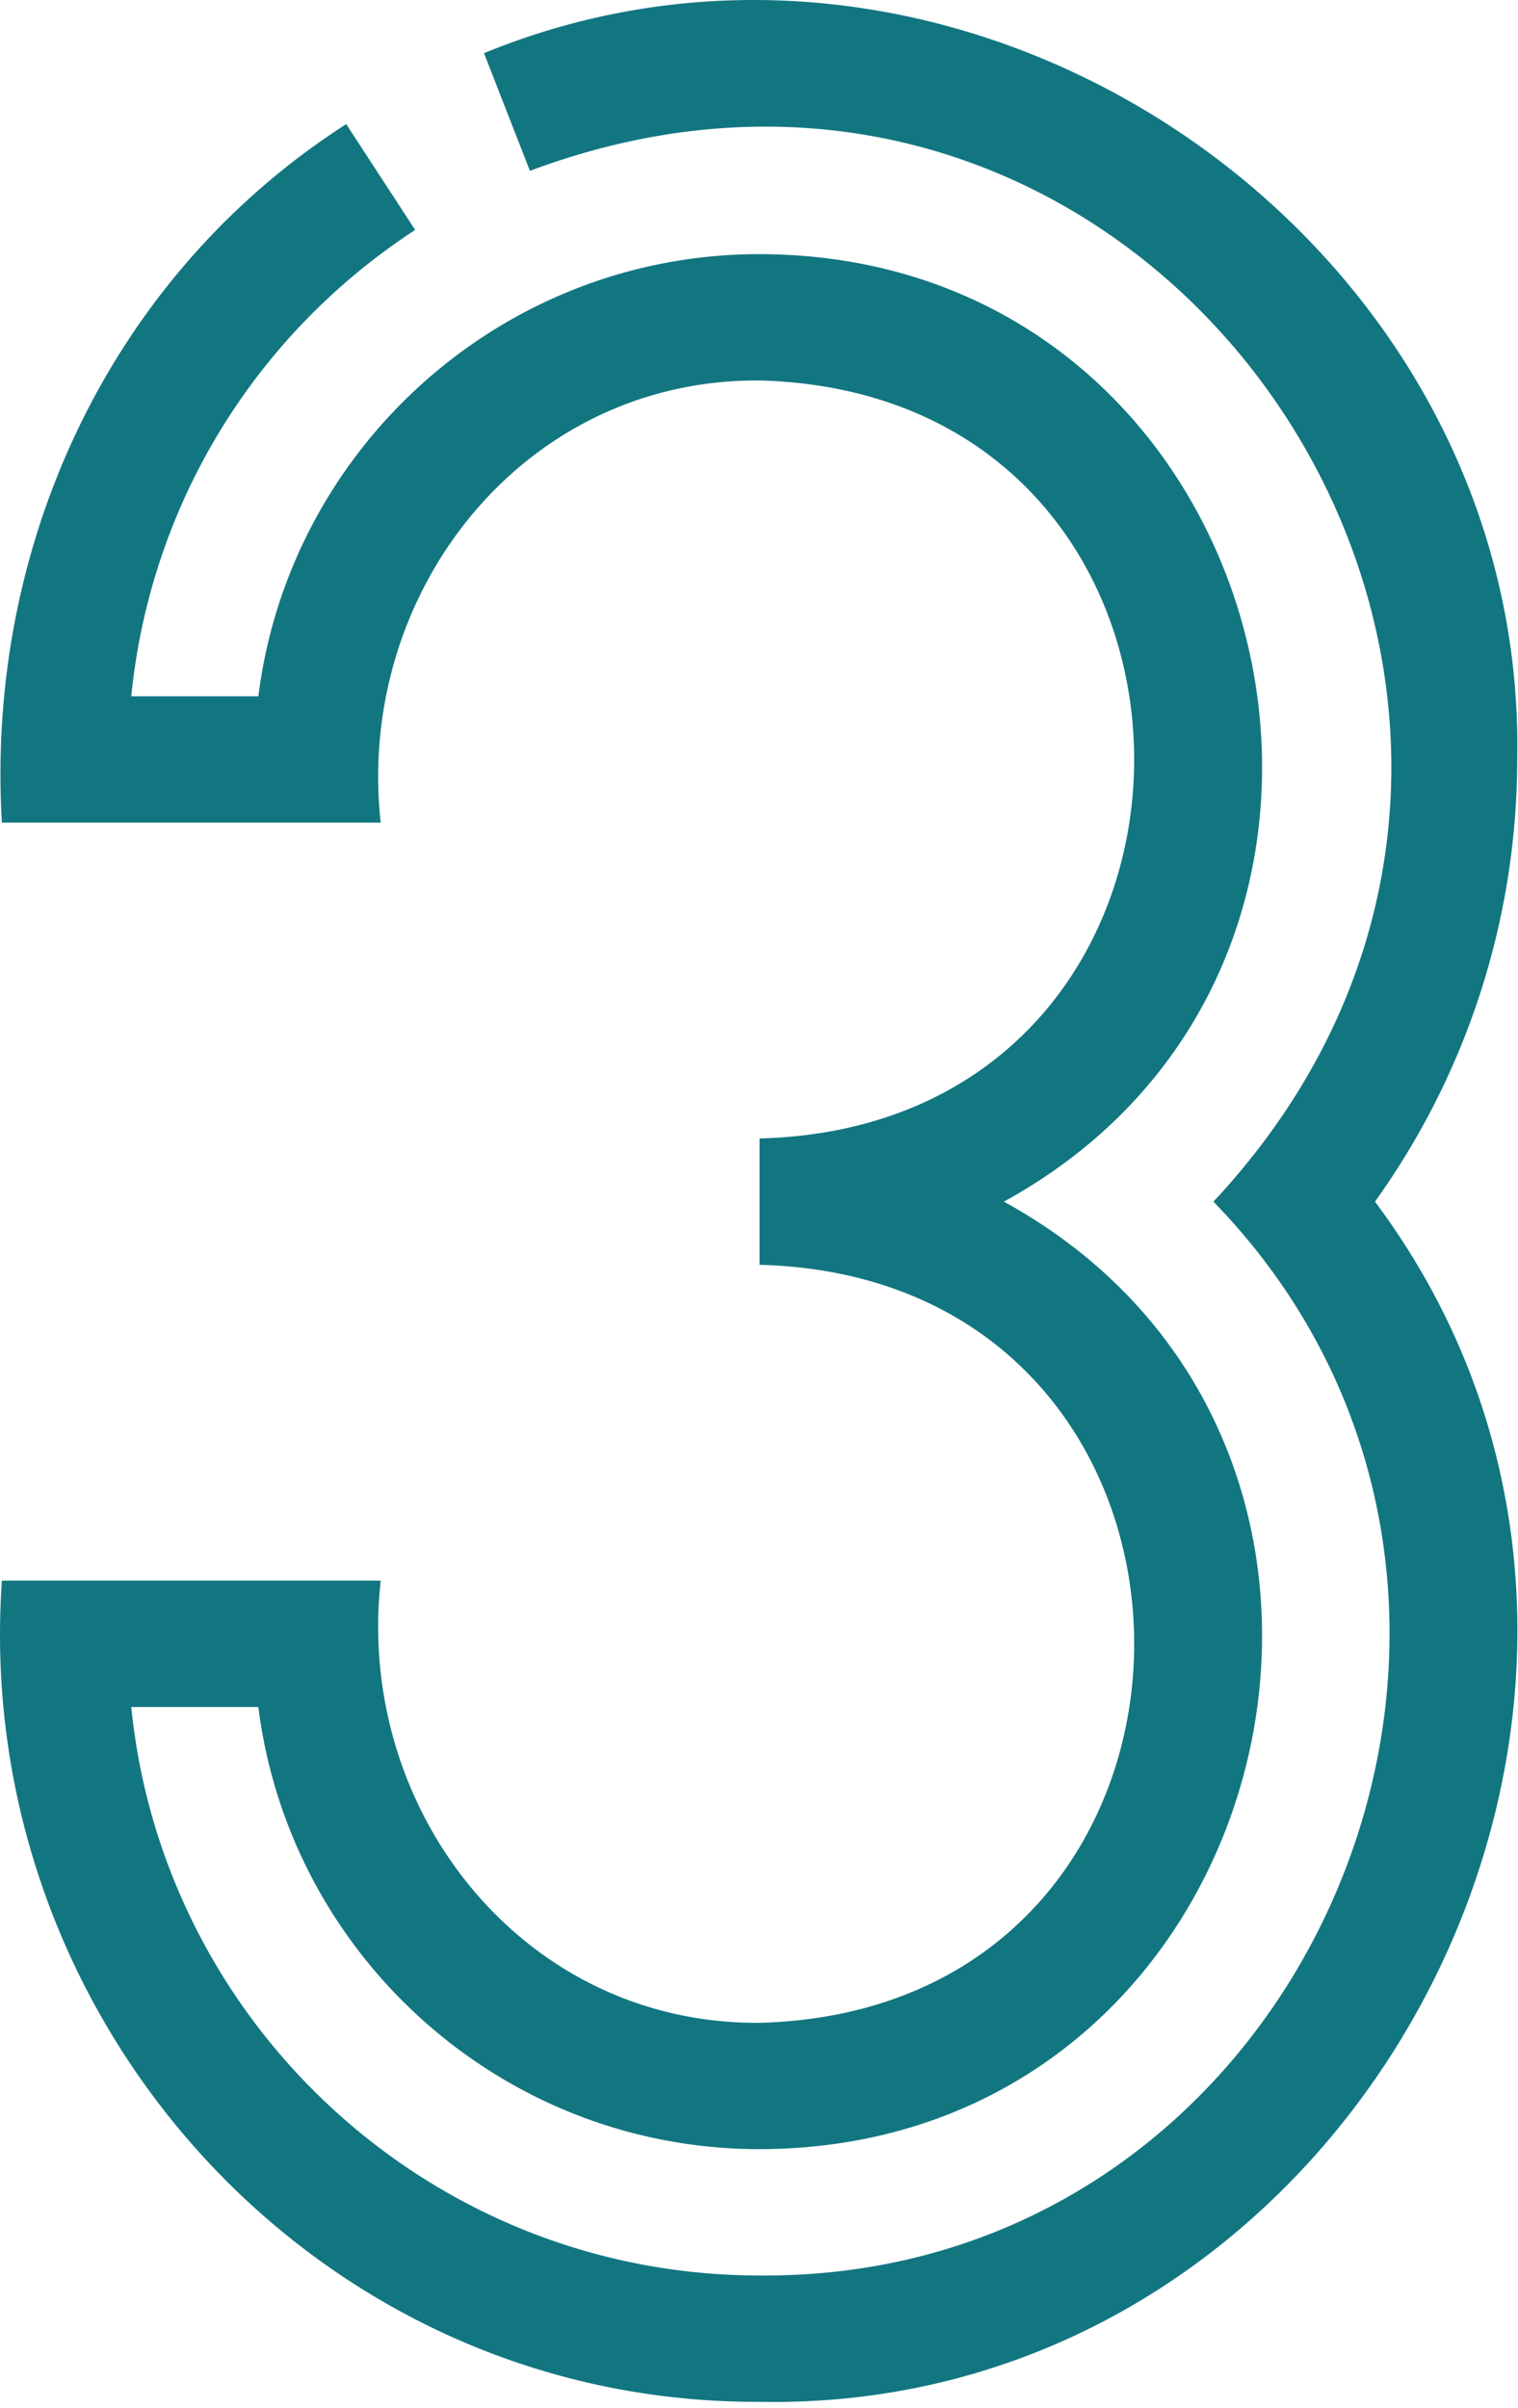 <svg width="181" height="287" fill="none" xmlns="http://www.w3.org/2000/svg"><path d="M180.906 90.517C182.11 28.197 115.19-17.26 57.71 6.338l5.477 14.025c75.671-28.316 136.511 63.97 81.497 122.854 45.719 47.036 11.861 128.52-54.121 127.982-38.97.001-71.119-29.765-74.91-67.755h15.152c3.717 29.669 29.1 52.7 59.76 52.7 62.068-.117 82.748-83.501 29.137-112.927 53.624-29.452 32.916-112.811-29.138-112.928-30.66 0-56.041 23.03-59.758 52.7H15.654C17.9 60.39 30.197 39.994 49.504 27.405L41.28 14.793C13.127 32.873-1.73 64.96.224 98.046h45.171c-3.033-27.323 16.918-52.906 45.172-52.7 59.559 1.562 59.553 88.786-.001 90.342v15.057c59.563 1.567 59.553 88.784-.001 90.342-28.248.203-48.208-25.375-45.17-52.7H.225c-3.641 52.319 37.495 98.098 90.342 97.87 72.177 1.366 116.512-85.353 73.38-143.04a90.532 90.532 0 0016.959-52.7z" fill="#127681"/></svg>